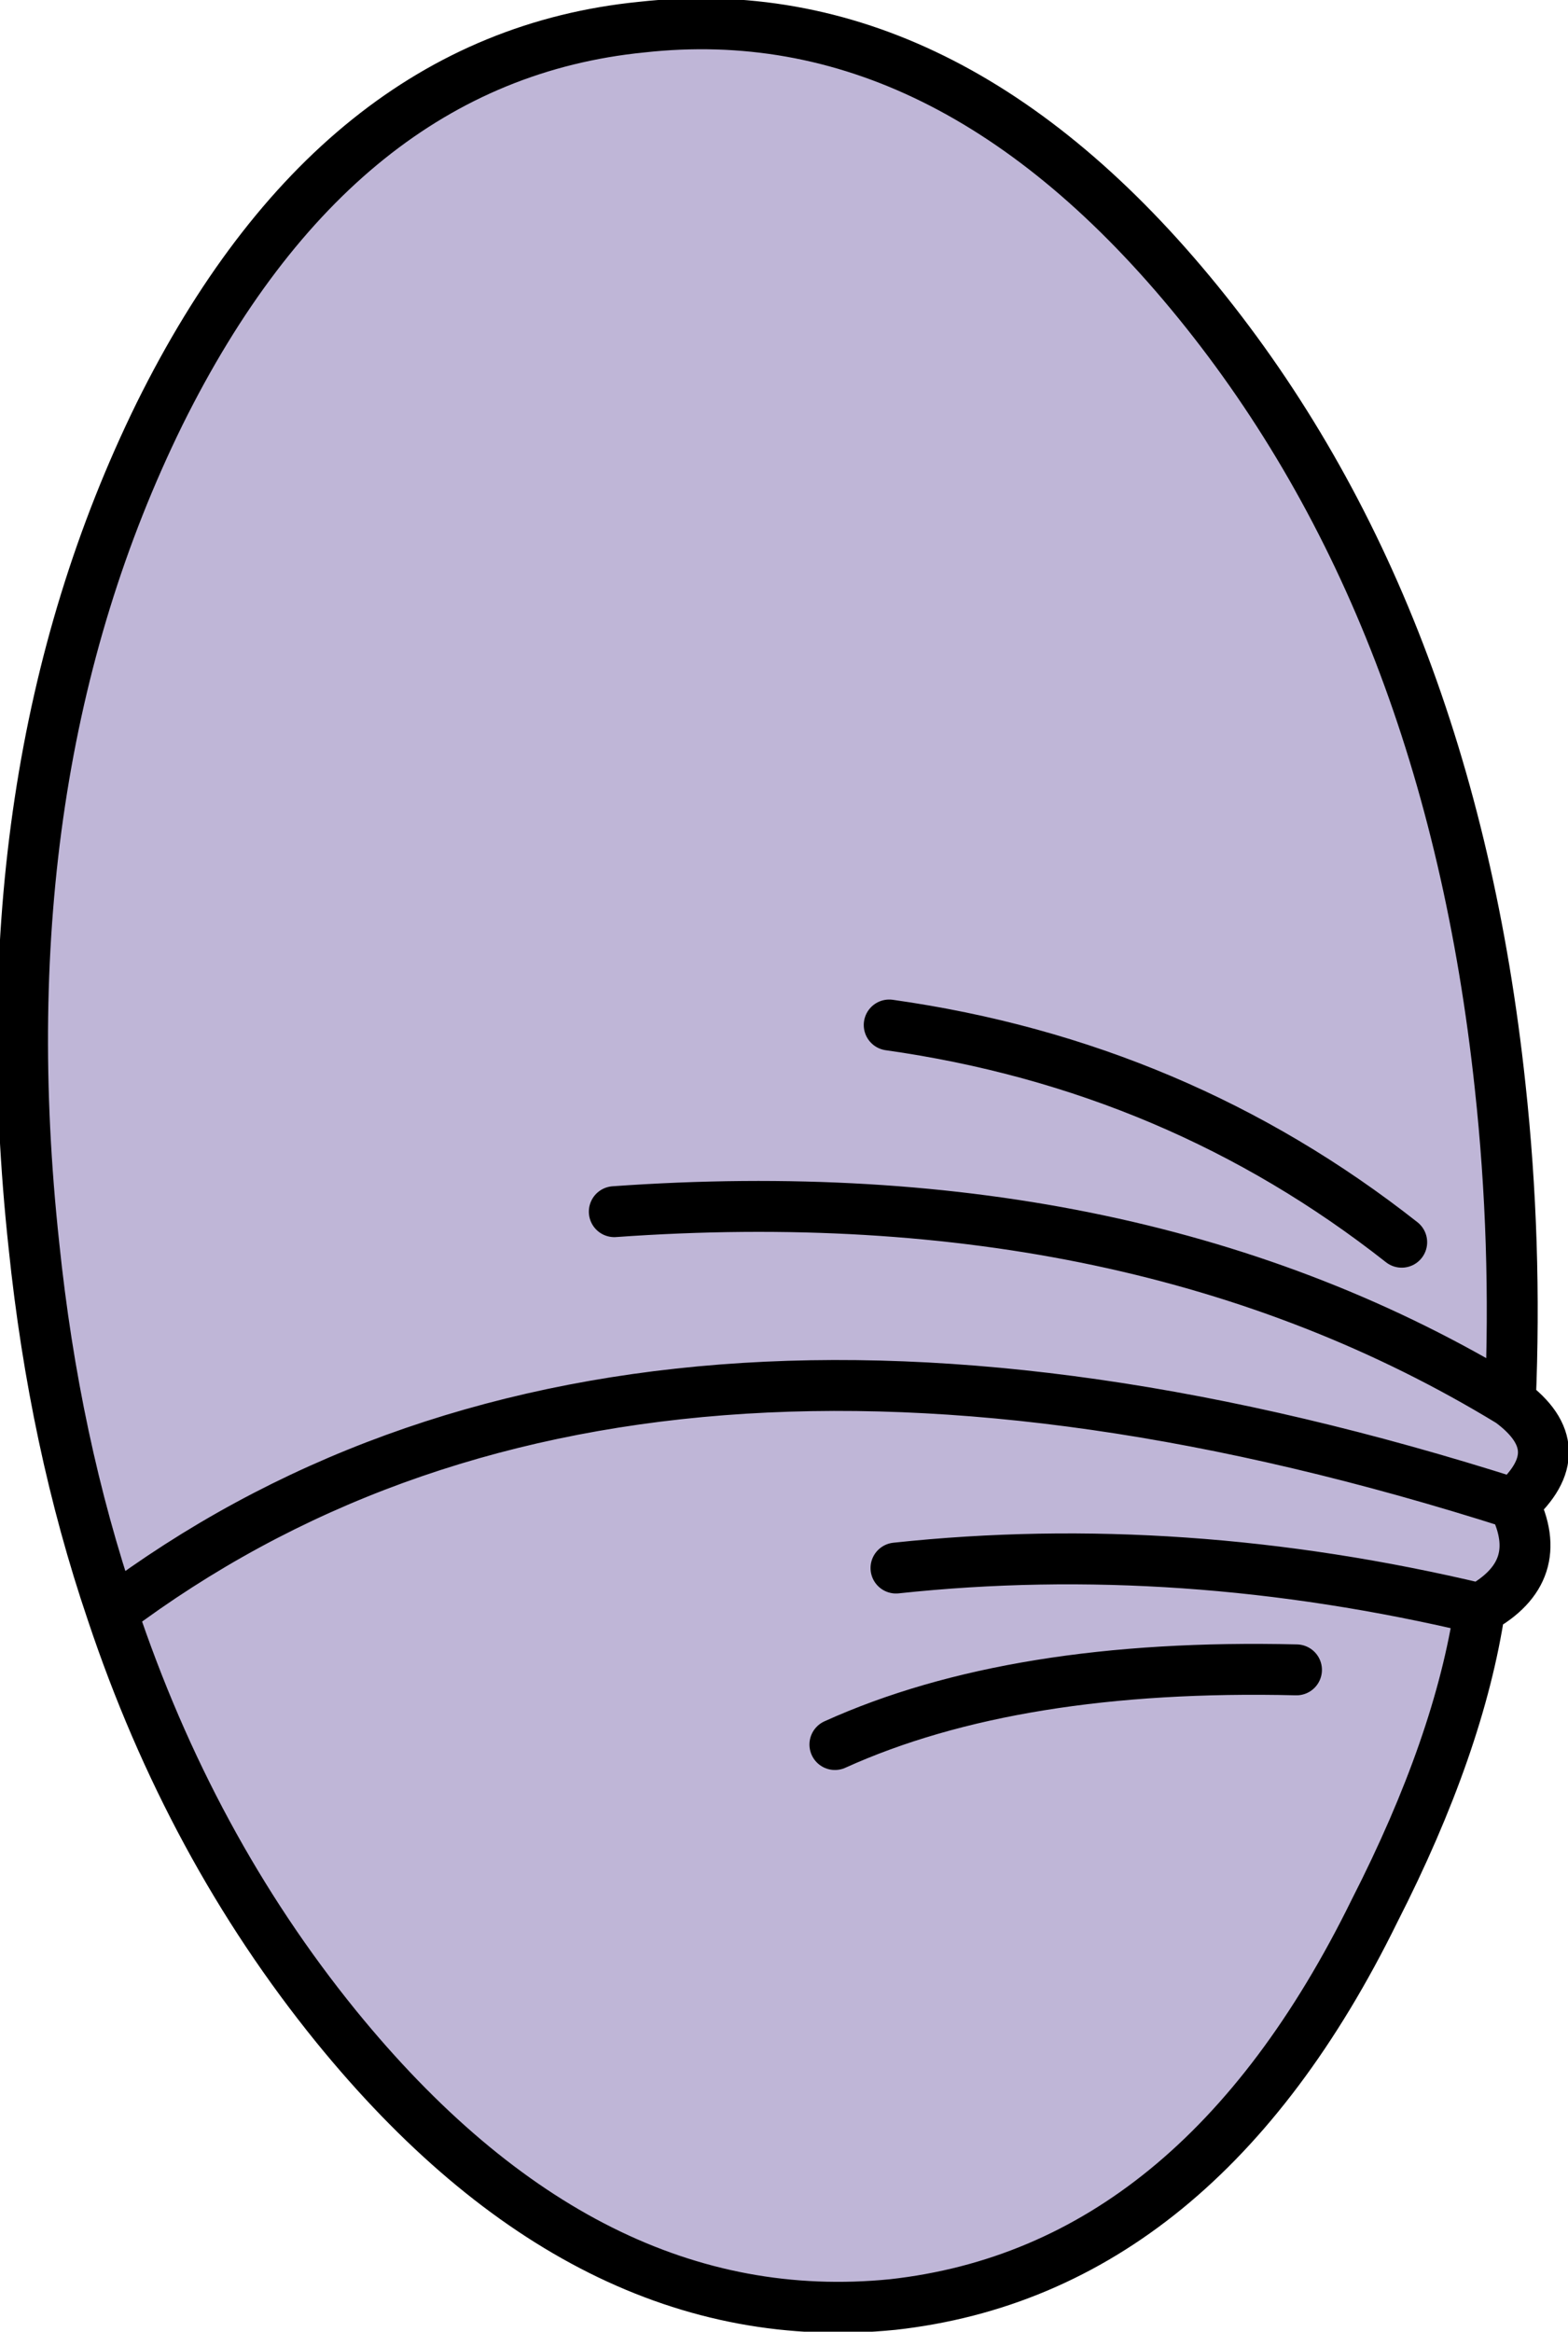 <?xml version="1.0" encoding="UTF-8" standalone="no"?>
<svg xmlns:xlink="http://www.w3.org/1999/xlink" height="34.35px" width="23.1px" xmlns="http://www.w3.org/2000/svg">
  <g transform="matrix(1.0, 0.0, 0.0, 1.0, 11.25, 17.05)">
    <path d="M-9.6 6.7 Q-10.45 4.2 -10.75 1.3 -11.5 -5.65 -8.9 -10.95 -6.3 -16.2 -1.8 -16.65 2.7 -17.15 6.4 -12.6 10.1 -8.05 10.85 -1.05 11.1 1.25 11.0 3.6 11.95 4.3 11.05 5.1 -1.95 0.95 -9.6 6.7 -1.95 0.95 11.05 5.1 11.55 6.1 10.55 6.65 10.25 8.65 9.0 11.1 6.4 16.4 1.9 16.9 -2.6 17.35 -6.3 12.8 -8.45 10.15 -9.6 6.7 M1.95 6.05 Q6.15 5.6 10.55 6.65 6.15 5.6 1.95 6.05 M1.05 8.65 Q3.7 7.45 7.85 7.55 3.7 7.45 1.05 8.65 M-2.2 0.8 Q5.5 0.25 11.0 3.6 5.5 0.25 -2.2 0.8 M1.85 -1.95 Q6.1 -1.35 9.4 1.25 6.1 -1.35 1.85 -1.95" fill="#bfb6d7" fill-rule="evenodd" stroke="none"/>
    <path d="M11.0 3.6 Q11.1 1.25 10.85 -1.05 10.1 -8.05 6.4 -12.6 2.7 -17.15 -1.8 -16.65 -6.3 -16.2 -8.9 -10.95 -11.5 -5.65 -10.75 1.3 -10.45 4.2 -9.6 6.7 -1.95 0.95 11.05 5.1 11.95 4.3 11.0 3.6 5.5 0.25 -2.2 0.8 M7.85 7.55 Q3.7 7.45 1.05 8.65 M10.55 6.65 Q6.15 5.6 1.95 6.05 M-9.6 6.7 Q-8.45 10.15 -6.3 12.8 -2.6 17.35 1.9 16.9 6.4 16.4 9.0 11.1 10.25 8.65 10.55 6.65 11.55 6.1 11.05 5.1 M9.4 1.25 Q6.1 -1.35 1.85 -1.95" fill="none" stroke="#000000" stroke-linecap="round" stroke-linejoin="round" stroke-width="0.75"/>
  </g>
</svg>
